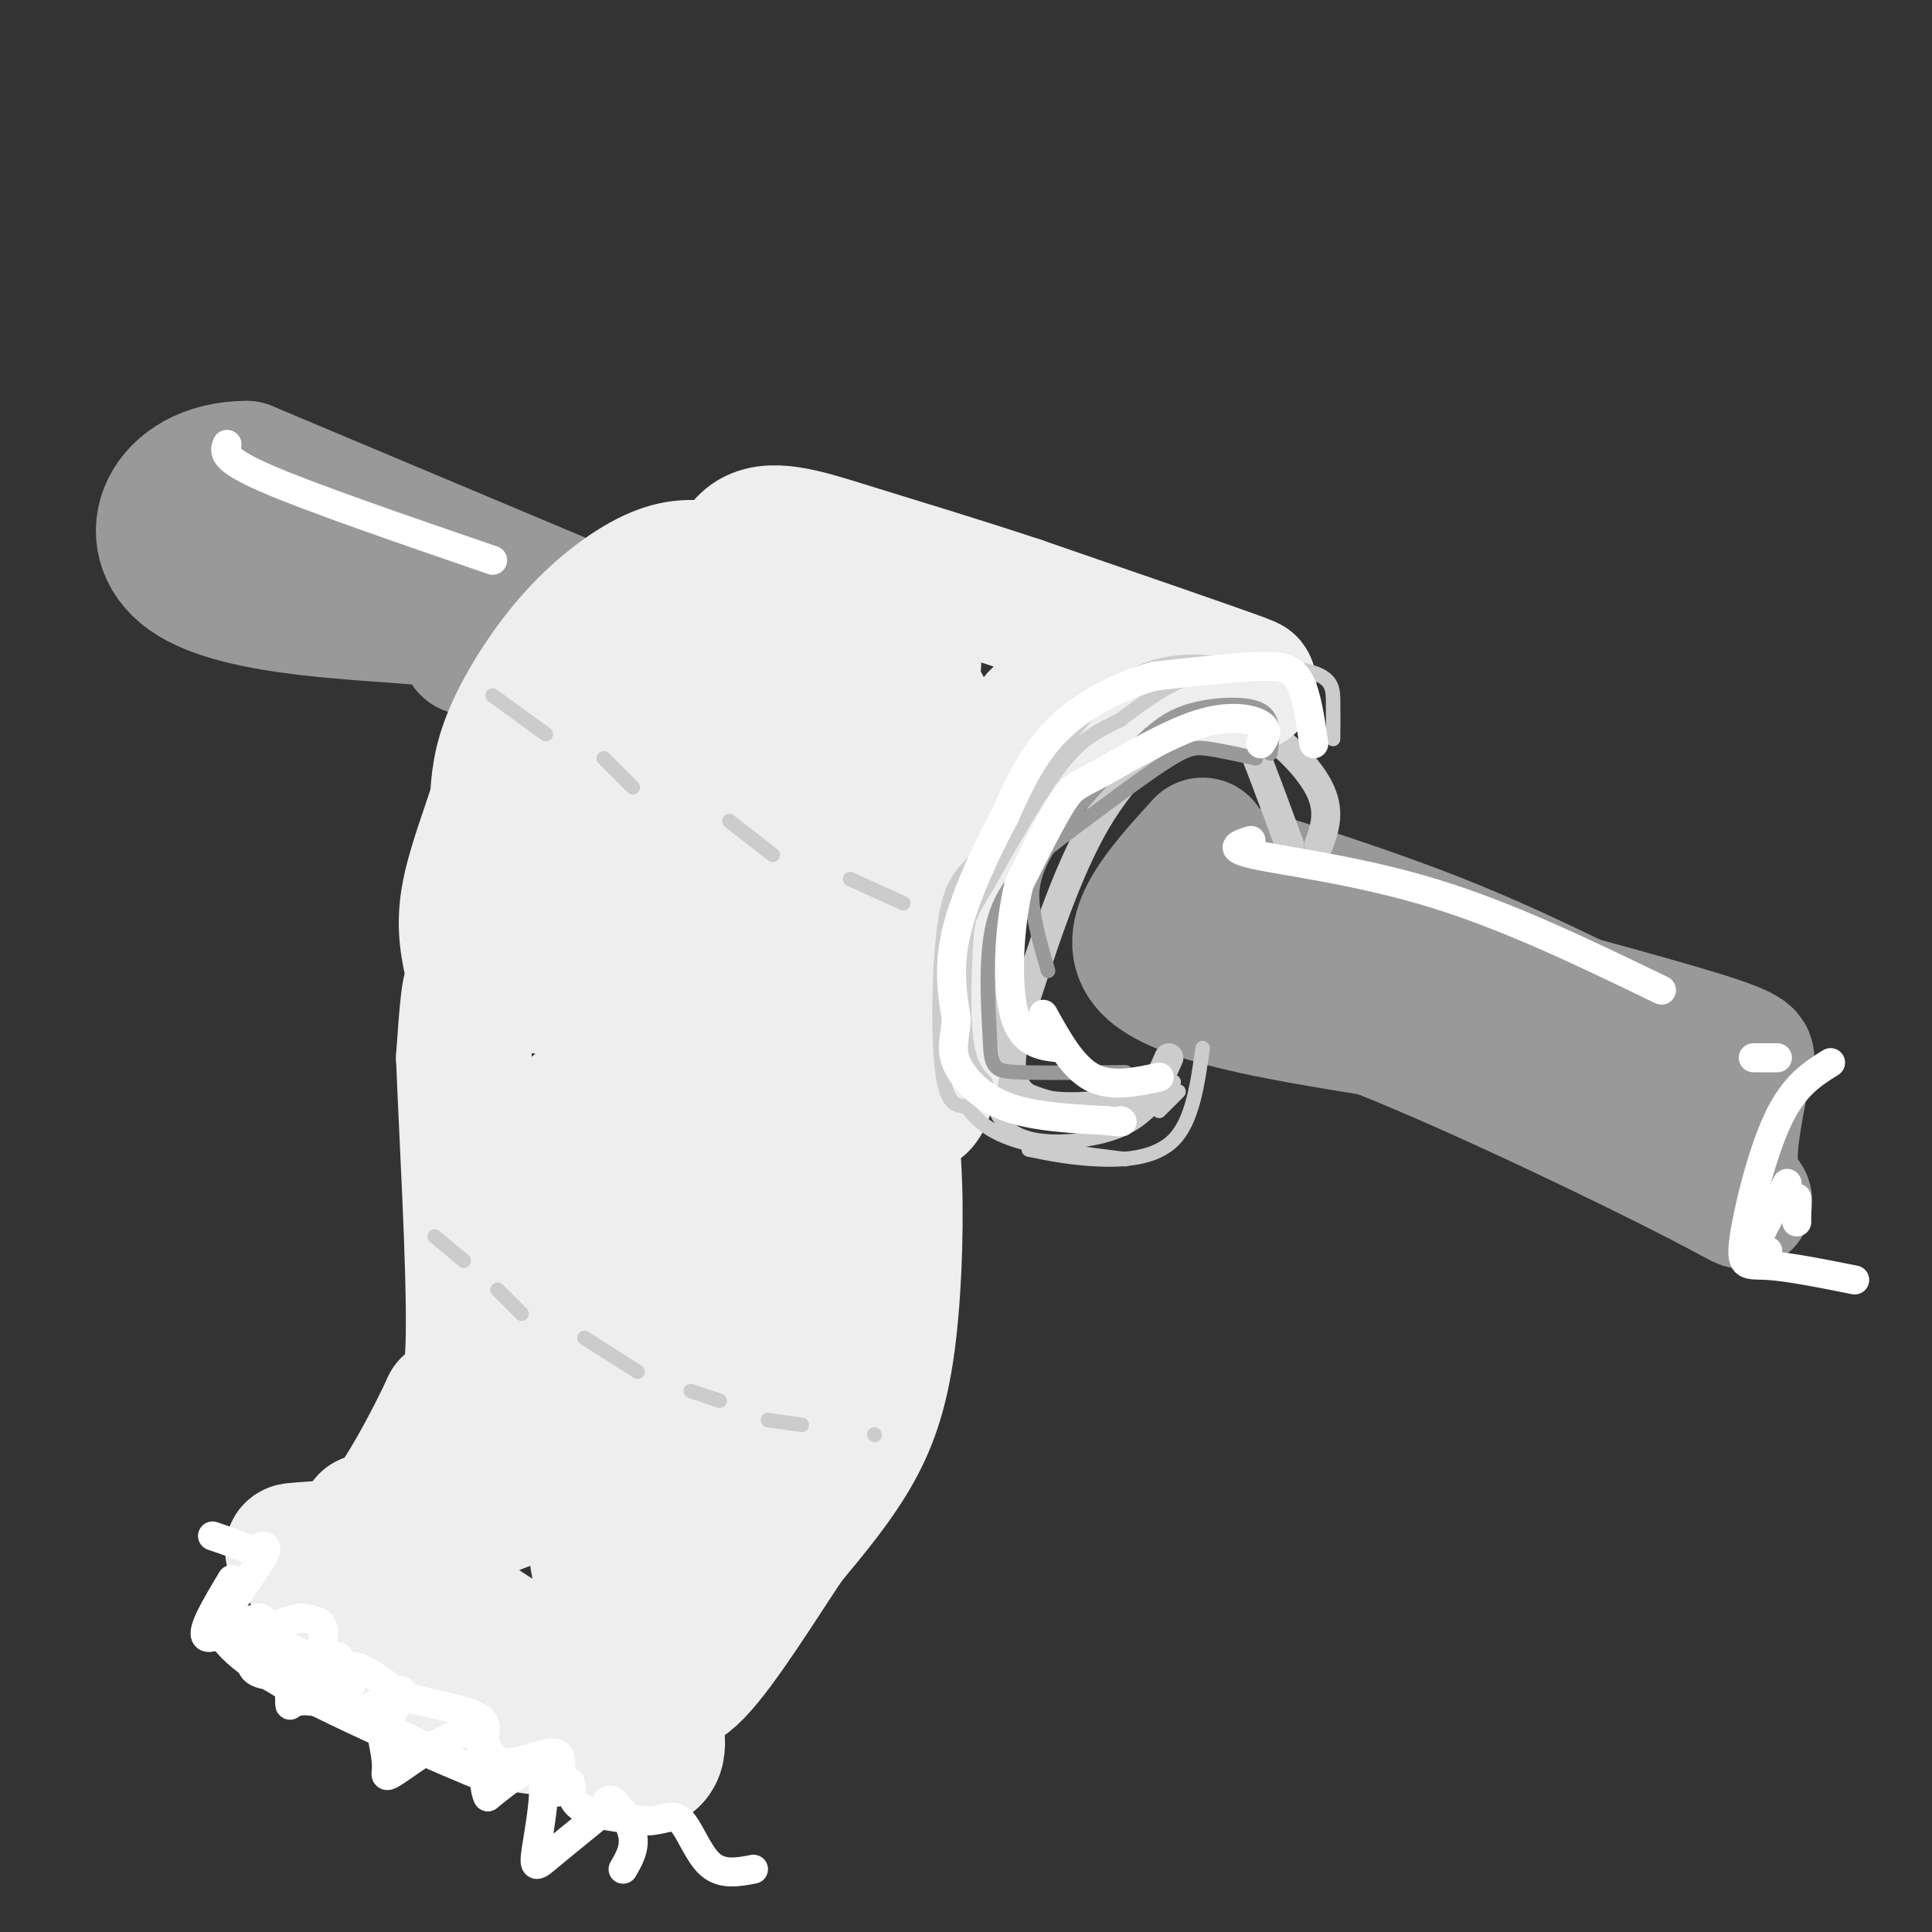 <svg viewBox='0 0 400 400' version='1.1' xmlns='http://www.w3.org/2000/svg' xmlns:xlink='http://www.w3.org/1999/xlink'><rect x="0" y="0" width="400" height="400" fill="#333333" stroke="none"/><g fill='none' stroke='rgb(153,153,153)' stroke-width='28' stroke-linecap='round' stroke-linejoin='round'><path d='M251,179c16.167,5.083 32.333,10.167 47,16c14.667,5.833 27.833,12.417 41,19'/><path d='M120,126c0.000,0.000 -69.000,-29.000 -69,-29'/><path d='M51,97c-16.274,0.024 -22.458,14.583 -12,22c10.458,7.417 37.560,7.690 50,9c12.440,1.310 10.220,3.655 8,6'/><path d='M97,134c4.000,1.667 10.000,2.833 16,4'/><path d='M249,175c-8.500,9.333 -17.000,18.667 -11,25c6.000,6.333 26.500,9.667 47,13'/><path d='M285,213c22.024,8.738 53.583,24.083 67,31c13.417,6.917 8.690,5.405 7,1c-1.690,-4.405 -0.345,-11.702 1,-19'/><path d='M360,226c0.179,-4.202 0.125,-5.208 1,-6c0.875,-0.792 2.679,-1.369 -9,-5c-11.679,-3.631 -36.839,-10.315 -62,-17'/></g>
<g fill='none' stroke='rgb(204,204,204)' stroke-width='6' stroke-linecap='round' stroke-linejoin='round'><path d='M273,175c1.289,-3.556 2.578,-7.111 0,-12c-2.578,-4.889 -9.022,-11.111 -15,-14c-5.978,-2.889 -11.489,-2.444 -17,-2'/><path d='M241,147c-8.333,3.289 -20.667,12.511 -27,24c-6.333,11.489 -6.667,25.244 -7,39'/><path d='M207,210c-1.099,8.244 -0.346,9.354 0,11c0.346,1.646 0.285,3.828 5,6c4.715,2.172 14.204,4.335 20,3c5.796,-1.335 7.898,-6.167 10,-11'/><path d='M267,175c-4.222,-11.489 -8.444,-22.978 -11,-28c-2.556,-5.022 -3.444,-3.578 -5,-2c-1.556,1.578 -3.778,3.289 -6,5'/><path d='M245,150c-4.222,3.400 -11.778,9.400 -18,20c-6.222,10.600 -11.111,25.800 -16,41'/><path d='M211,211c-2.845,10.155 -1.958,15.042 3,17c4.958,1.958 13.988,0.988 18,0c4.012,-0.988 3.006,-1.994 2,-3'/></g>
<g fill='none' stroke='rgb(238,238,238)' stroke-width='28' stroke-linecap='round' stroke-linejoin='round'><path d='M148,118c-3.518,-0.536 -7.036,-1.071 -12,1c-4.964,2.071 -11.375,6.750 -17,13c-5.625,6.250 -10.464,14.071 -13,20c-2.536,5.929 -2.768,9.964 -3,14'/><path d='M103,166c-1.844,5.956 -4.956,13.844 -6,20c-1.044,6.156 -0.022,10.578 1,15'/><path d='M98,201c7.800,3.356 26.800,4.244 40,7c13.200,2.756 20.600,7.378 28,12'/><path d='M166,220c8.298,3.583 15.042,6.542 19,8c3.958,1.458 5.131,1.417 6,0c0.869,-1.417 1.435,-4.208 2,-7'/><path d='M193,221c-0.444,-6.022 -2.556,-17.578 0,-29c2.556,-11.422 9.778,-22.711 17,-34'/><path d='M210,158c3.533,-7.689 3.867,-9.911 9,-12c5.133,-2.089 15.067,-4.044 25,-6'/><path d='M244,140c8.822,0.000 18.378,3.000 13,1c-5.378,-2.000 -25.689,-9.000 -46,-16'/><path d='M211,125c-13.857,-4.583 -25.500,-8.042 -35,-11c-9.500,-2.958 -16.857,-5.417 -21,-2c-4.143,3.417 -5.071,12.708 -6,22'/><path d='M149,134c-1.435,3.801 -2.022,2.304 0,3c2.022,0.696 6.652,3.587 13,2c6.348,-1.587 14.415,-7.650 18,-11c3.585,-3.350 2.687,-3.986 2,-5c-0.687,-1.014 -1.162,-2.404 -8,0c-6.838,2.404 -20.039,8.604 -26,12c-5.961,3.396 -4.684,3.987 -5,7c-0.316,3.013 -2.227,8.447 -1,12c1.227,3.553 5.591,5.226 14,6c8.409,0.774 20.862,0.651 27,0c6.138,-0.651 5.960,-1.829 7,-5c1.040,-3.171 3.297,-8.335 -1,-11c-4.297,-2.665 -15.149,-2.833 -26,-3'/><path d='M163,141c-5.347,-0.418 -5.713,0.037 -7,2c-1.287,1.963 -3.494,5.432 2,7c5.494,1.568 18.688,1.234 25,-1c6.312,-2.234 5.741,-6.367 6,-10c0.259,-3.633 1.346,-6.765 -7,-8c-8.346,-1.235 -26.126,-0.574 -35,1c-8.874,1.574 -8.842,4.059 -10,7c-1.158,2.941 -3.506,6.338 -5,10c-1.494,3.662 -2.132,7.590 0,11c2.132,3.410 7.036,6.303 10,5c2.964,-1.303 3.990,-6.801 0,-9c-3.990,-2.199 -12.995,-1.100 -22,0'/><path d='M120,156c-5.124,1.049 -6.936,3.671 -9,7c-2.064,3.329 -4.382,7.364 0,10c4.382,2.636 15.464,3.872 21,3c5.536,-0.872 5.527,-3.854 3,-6c-2.527,-2.146 -7.572,-3.457 -12,-1c-4.428,2.457 -8.239,8.683 0,12c8.239,3.317 28.528,3.724 37,1c8.472,-2.724 5.127,-8.580 2,-11c-3.127,-2.420 -6.036,-1.406 -8,2c-1.964,3.406 -2.982,9.203 -4,15'/><path d='M150,188c-0.539,3.699 0.113,5.446 3,6c2.887,0.554 8.009,-0.084 11,0c2.991,0.084 3.851,0.891 5,-1c1.149,-1.891 2.585,-6.479 3,-6c0.415,0.479 -0.193,6.026 0,9c0.193,2.974 1.186,3.374 3,0c1.814,-3.374 4.450,-10.524 5,-14c0.550,-3.476 -0.986,-3.279 -9,-3c-8.014,0.279 -22.507,0.639 -37,1'/><path d='M134,180c-12.107,3.548 -23.875,11.917 -30,17c-6.125,5.083 -6.607,6.881 -7,10c-0.393,3.119 -0.696,7.560 -1,12'/><path d='M96,219c0.511,14.133 2.289,43.467 2,58c-0.289,14.533 -2.644,14.267 -5,14'/><path d='M93,291c-2.956,6.444 -7.844,15.556 -11,20c-3.156,4.444 -4.578,4.222 -6,4'/><path d='M181,218c1.679,6.363 3.357,12.726 4,23c0.643,10.274 0.250,24.458 -1,35c-1.250,10.542 -3.357,17.440 -7,24c-3.643,6.560 -8.821,12.780 -14,19'/><path d='M163,319c-5.956,8.911 -13.844,21.689 -19,27c-5.156,5.311 -7.578,3.156 -10,1'/><path d='M134,347c-6.380,-0.231 -17.329,-1.309 -27,-6c-9.671,-4.691 -18.065,-12.994 -22,-17c-3.935,-4.006 -3.410,-3.716 0,-6c3.410,-2.284 9.705,-7.142 16,-12'/><path d='M101,306c4.893,-6.622 9.126,-17.177 13,-36c3.874,-18.823 7.389,-45.914 5,-40c-2.389,5.914 -10.683,44.833 -8,50c2.683,5.167 16.341,-23.416 30,-52'/><path d='M141,228c3.582,-1.086 -2.462,22.199 -2,31c0.462,8.801 7.430,3.118 13,-7c5.570,-10.118 9.740,-24.671 10,-22c0.260,2.671 -3.392,22.565 -3,25c0.392,2.435 4.826,-12.590 6,-16c1.174,-3.410 -0.913,4.795 -3,13'/><path d='M162,252c-4.473,11.207 -14.156,32.723 -18,41c-3.844,8.277 -1.850,3.314 -2,2c-0.150,-1.314 -2.445,1.020 -1,-5c1.445,-6.020 6.629,-20.393 5,-22c-1.629,-1.607 -10.072,9.553 -14,19c-3.928,9.447 -3.342,17.182 -2,21c1.342,3.818 3.438,3.720 7,-3c3.562,-6.720 8.589,-20.063 10,-24c1.411,-3.937 -0.795,1.531 -3,7'/><path d='M144,288c-0.375,2.505 0.187,5.266 0,9c-0.187,3.734 -1.123,8.439 4,0c5.123,-8.439 16.304,-30.024 21,-36c4.696,-5.976 2.908,3.656 1,11c-1.908,7.344 -3.937,12.400 -7,19c-3.063,6.600 -7.161,14.743 -13,23c-5.839,8.257 -13.420,16.629 -21,25'/><path d='M129,339c-2.052,-0.853 3.318,-15.485 5,-22c1.682,-6.515 -0.322,-4.911 -3,-1c-2.678,3.911 -6.029,10.130 -7,8c-0.971,-2.130 0.437,-12.609 -5,-15c-5.437,-2.391 -17.718,3.304 -30,9'/><path d='M89,318c-11.600,2.067 -25.600,2.733 -28,3c-2.400,0.267 6.800,0.133 16,0'/><path d='M77,321c-0.949,1.480 -11.321,5.181 -12,6c-0.679,0.819 8.333,-1.244 11,0c2.667,1.244 -1.013,5.797 -1,7c0.013,1.203 3.718,-0.942 6,0c2.282,0.942 3.141,4.971 4,9'/><path d='M85,343c1.193,2.761 2.175,5.163 5,6c2.825,0.837 7.491,0.110 9,1c1.509,0.890 -0.140,3.397 2,5c2.140,1.603 8.070,2.301 14,3'/><path d='M115,358c5.065,0.614 10.729,0.649 13,2c2.271,1.351 1.150,4.018 2,5c0.850,0.982 3.671,0.281 5,-1c1.329,-1.281 1.164,-3.140 1,-5'/></g>
<g fill='none' stroke='rgb(204,204,204)' stroke-width='3' stroke-linecap='round' stroke-linejoin='round'><path d='M90,256c0.000,0.000 6.000,5.000 6,5'/><path d='M103,267c0.000,0.000 5.000,5.000 5,5'/><path d='M121,277c0.000,0.000 11.000,7.000 11,7'/><path d='M143,288c0.000,0.000 6.000,2.000 6,2'/><path d='M159,294c0.000,0.000 7.000,1.000 7,1'/><path d='M181,297c0.000,0.000 0.100,0.100 0.1,0.1'/><path d='M102,144c0.000,0.000 11.000,8.000 11,8'/><path d='M125,157c0.000,0.000 6.000,6.000 6,6'/><path d='M151,170c0.000,0.000 9.000,7.000 9,7'/><path d='M176,182c0.000,0.000 11.000,5.000 11,5'/><path d='M200,192c0.000,0.000 0.000,1.000 0,1'/></g>
<g fill='none' stroke='rgb(153,153,153)' stroke-width='3' stroke-linecap='round' stroke-linejoin='round'><path d='M260,157c-3.711,-0.822 -7.422,-1.644 -10,-2c-2.578,-0.356 -4.022,-0.244 -9,3c-4.978,3.244 -13.489,9.622 -22,16'/><path d='M219,174c-6.267,4.889 -10.933,9.111 -13,16c-2.067,6.889 -1.533,16.444 -1,26'/><path d='M205,216c0.200,5.378 1.200,5.822 6,6c4.800,0.178 13.400,0.089 22,0'/><path d='M263,156c0.511,-3.689 1.022,-7.378 -2,-9c-3.022,-1.622 -9.578,-1.178 -14,0c-4.422,1.178 -6.711,3.089 -9,5'/><path d='M238,152c-5.643,5.000 -15.250,15.000 -20,22c-4.750,7.000 -4.643,11.000 -4,15c0.643,4.000 1.821,8.000 3,12'/></g>
<g fill='none' stroke='rgb(204,204,204)' stroke-width='3' stroke-linecap='round' stroke-linejoin='round'><path d='M265,138c-6.250,0.083 -12.500,0.167 -18,2c-5.500,1.833 -10.250,5.417 -15,9'/><path d='M232,149c-4.289,2.244 -7.511,3.356 -12,9c-4.489,5.644 -10.244,15.822 -16,26'/><path d='M204,184c-3.333,5.429 -3.667,6.000 -4,11c-0.333,5.000 -0.667,14.429 0,20c0.667,5.571 2.333,7.286 4,9'/><path d='M204,224c1.250,3.810 2.375,8.833 7,11c4.625,2.167 12.750,1.476 18,0c5.250,-1.476 7.625,-3.738 10,-6'/><path d='M239,229c2.333,-1.833 3.167,-3.417 4,-5'/><path d='M249,217c-1.067,7.533 -2.133,15.067 -6,19c-3.867,3.933 -10.533,4.267 -16,4c-5.467,-0.267 -9.733,-1.133 -14,-2'/><path d='M276,153c0.022,-2.756 0.044,-5.511 0,-8c-0.044,-2.489 -0.156,-4.711 -5,-6c-4.844,-1.289 -14.422,-1.644 -24,-2'/><path d='M247,137c-6.978,0.178 -12.422,1.622 -19,8c-6.578,6.378 -14.289,17.689 -22,29'/><path d='M206,174c-5.548,6.071 -8.417,6.750 -10,15c-1.583,8.250 -1.881,24.071 -1,32c0.881,7.929 2.940,7.964 5,8'/><path d='M200,229c1.978,2.622 4.422,5.178 10,7c5.578,1.822 14.289,2.911 23,4'/><path d='M244,226c0.000,0.000 -4.000,4.000 -4,4'/><path d='M271,150c0.000,0.000 0.000,-1.000 0,-1'/></g>
<g fill='none' stroke='rgb(255,255,255)' stroke-width='6' stroke-linecap='round' stroke-linejoin='round'><path d='M272,154c-0.733,-5.111 -1.467,-10.222 -3,-13c-1.533,-2.778 -3.867,-3.222 -9,-3c-5.133,0.222 -13.067,1.111 -21,2'/><path d='M239,140c-7.222,1.956 -14.778,5.844 -20,11c-5.222,5.156 -8.111,11.578 -11,18'/><path d='M208,169c-3.933,7.333 -8.267,16.667 -10,24c-1.733,7.333 -0.867,12.667 0,18'/><path d='M198,211c-0.345,4.321 -1.208,6.125 0,9c1.208,2.875 4.488,6.821 10,9c5.512,2.179 13.256,2.589 21,3'/><path d='M229,232c4.000,0.500 3.500,0.250 3,0'/><path d='M240,223c-5.000,1.083 -10.000,2.167 -14,0c-4.000,-2.167 -7.000,-7.583 -10,-13'/><path d='M261,154c0.915,-1.408 1.831,-2.817 0,-4c-1.831,-1.183 -6.408,-2.142 -13,0c-6.592,2.142 -15.198,7.384 -20,10c-4.802,2.616 -5.801,2.604 -8,6c-2.199,3.396 -5.600,10.198 -9,17'/><path d='M211,183c-2.067,8.333 -2.733,20.667 -1,27c1.733,6.333 5.867,6.667 10,7'/><path d='M47,92c-0.583,1.500 -1.167,3.000 8,7c9.167,4.000 28.083,10.500 47,17'/><path d='M259,174c-2.644,0.822 -5.289,1.644 1,3c6.289,1.356 21.511,3.244 37,8c15.489,4.756 31.244,12.378 47,20'/><path d='M363,219c0.000,0.000 5.000,0.000 5,0'/><path d='M129,387c1.244,-2.133 2.489,-4.267 2,-7c-0.489,-2.733 -2.711,-6.067 -4,-7c-1.289,-0.933 -1.644,0.533 -2,2'/><path d='M125,375c-2.568,2.137 -7.987,6.480 -11,9c-3.013,2.520 -3.619,3.217 -3,-1c0.619,-4.217 2.463,-13.348 1,-16c-1.463,-2.652 -6.231,1.174 -11,5'/><path d='M101,372c-1.517,-2.573 0.191,-11.504 -3,-13c-3.191,-1.496 -11.282,4.443 -15,7c-3.718,2.557 -3.062,1.730 -3,0c0.062,-1.730 -0.469,-4.365 -1,-7'/><path d='M79,359c1.381,-3.560 5.333,-8.958 4,-9c-1.333,-0.042 -7.952,5.274 -11,5c-3.048,-0.274 -2.524,-6.137 -2,-12'/><path d='M70,343c-1.619,-0.738 -4.667,3.417 -5,3c-0.333,-0.417 2.048,-5.405 2,-8c-0.048,-2.595 -2.524,-2.798 -5,-3'/><path d='M62,335c-4.893,1.083 -14.625,5.292 -16,3c-1.375,-2.292 5.607,-11.083 8,-15c2.393,-3.917 0.196,-2.958 -2,-2'/><path d='M52,321c-1.667,-0.833 -4.833,-1.917 -8,-3'/><path d='M48,327c-3.458,5.774 -6.917,11.548 -5,12c1.917,0.452 9.208,-4.417 11,-4c1.792,0.417 -1.917,6.119 -2,9c-0.083,2.881 3.458,2.940 7,3'/><path d='M59,347c1.250,2.012 0.875,5.542 1,6c0.125,0.458 0.750,-2.155 8,0c7.250,2.155 21.125,9.077 35,16'/><path d='M103,369c-3.133,-1.067 -28.467,-11.733 -42,-19c-13.533,-7.267 -15.267,-11.133 -17,-15'/><path d='M44,335c0.272,0.782 9.451,10.237 15,14c5.549,3.763 7.467,1.833 10,1c2.533,-0.833 5.682,-0.571 2,-3c-3.682,-2.429 -14.195,-7.551 -16,-8c-1.805,-0.449 5.097,3.776 12,8'/><path d='M67,347c2.756,0.533 3.644,-2.133 6,-2c2.356,0.133 6.178,3.067 10,6'/><path d='M83,351c4.800,1.600 11.800,2.600 15,4c3.200,1.400 2.600,3.200 2,5'/><path d='M100,360c0.845,2.119 1.958,4.917 5,5c3.042,0.083 8.012,-2.548 10,-2c1.988,0.548 0.994,4.274 0,8'/><path d='M115,371c0.726,0.524 2.542,-2.167 3,-2c0.458,0.167 -0.440,3.190 2,5c2.440,1.810 8.220,2.405 14,3'/><path d='M134,377c3.500,-0.060 5.250,-1.708 7,0c1.750,1.708 3.500,6.774 6,9c2.500,2.226 5.750,1.613 9,1'/><path d='M379,220c-3.815,2.375 -7.631,4.750 -11,12c-3.369,7.250 -6.292,19.375 -7,25c-0.708,5.625 0.798,4.750 5,5c4.202,0.250 11.101,1.625 18,3'/><path d='M370,245c-3.167,5.833 -6.333,11.667 -7,14c-0.667,2.333 1.167,1.167 3,0'/><path d='M372,248c0.000,0.000 0.000,5.000 0,5'/></g>
</svg>
